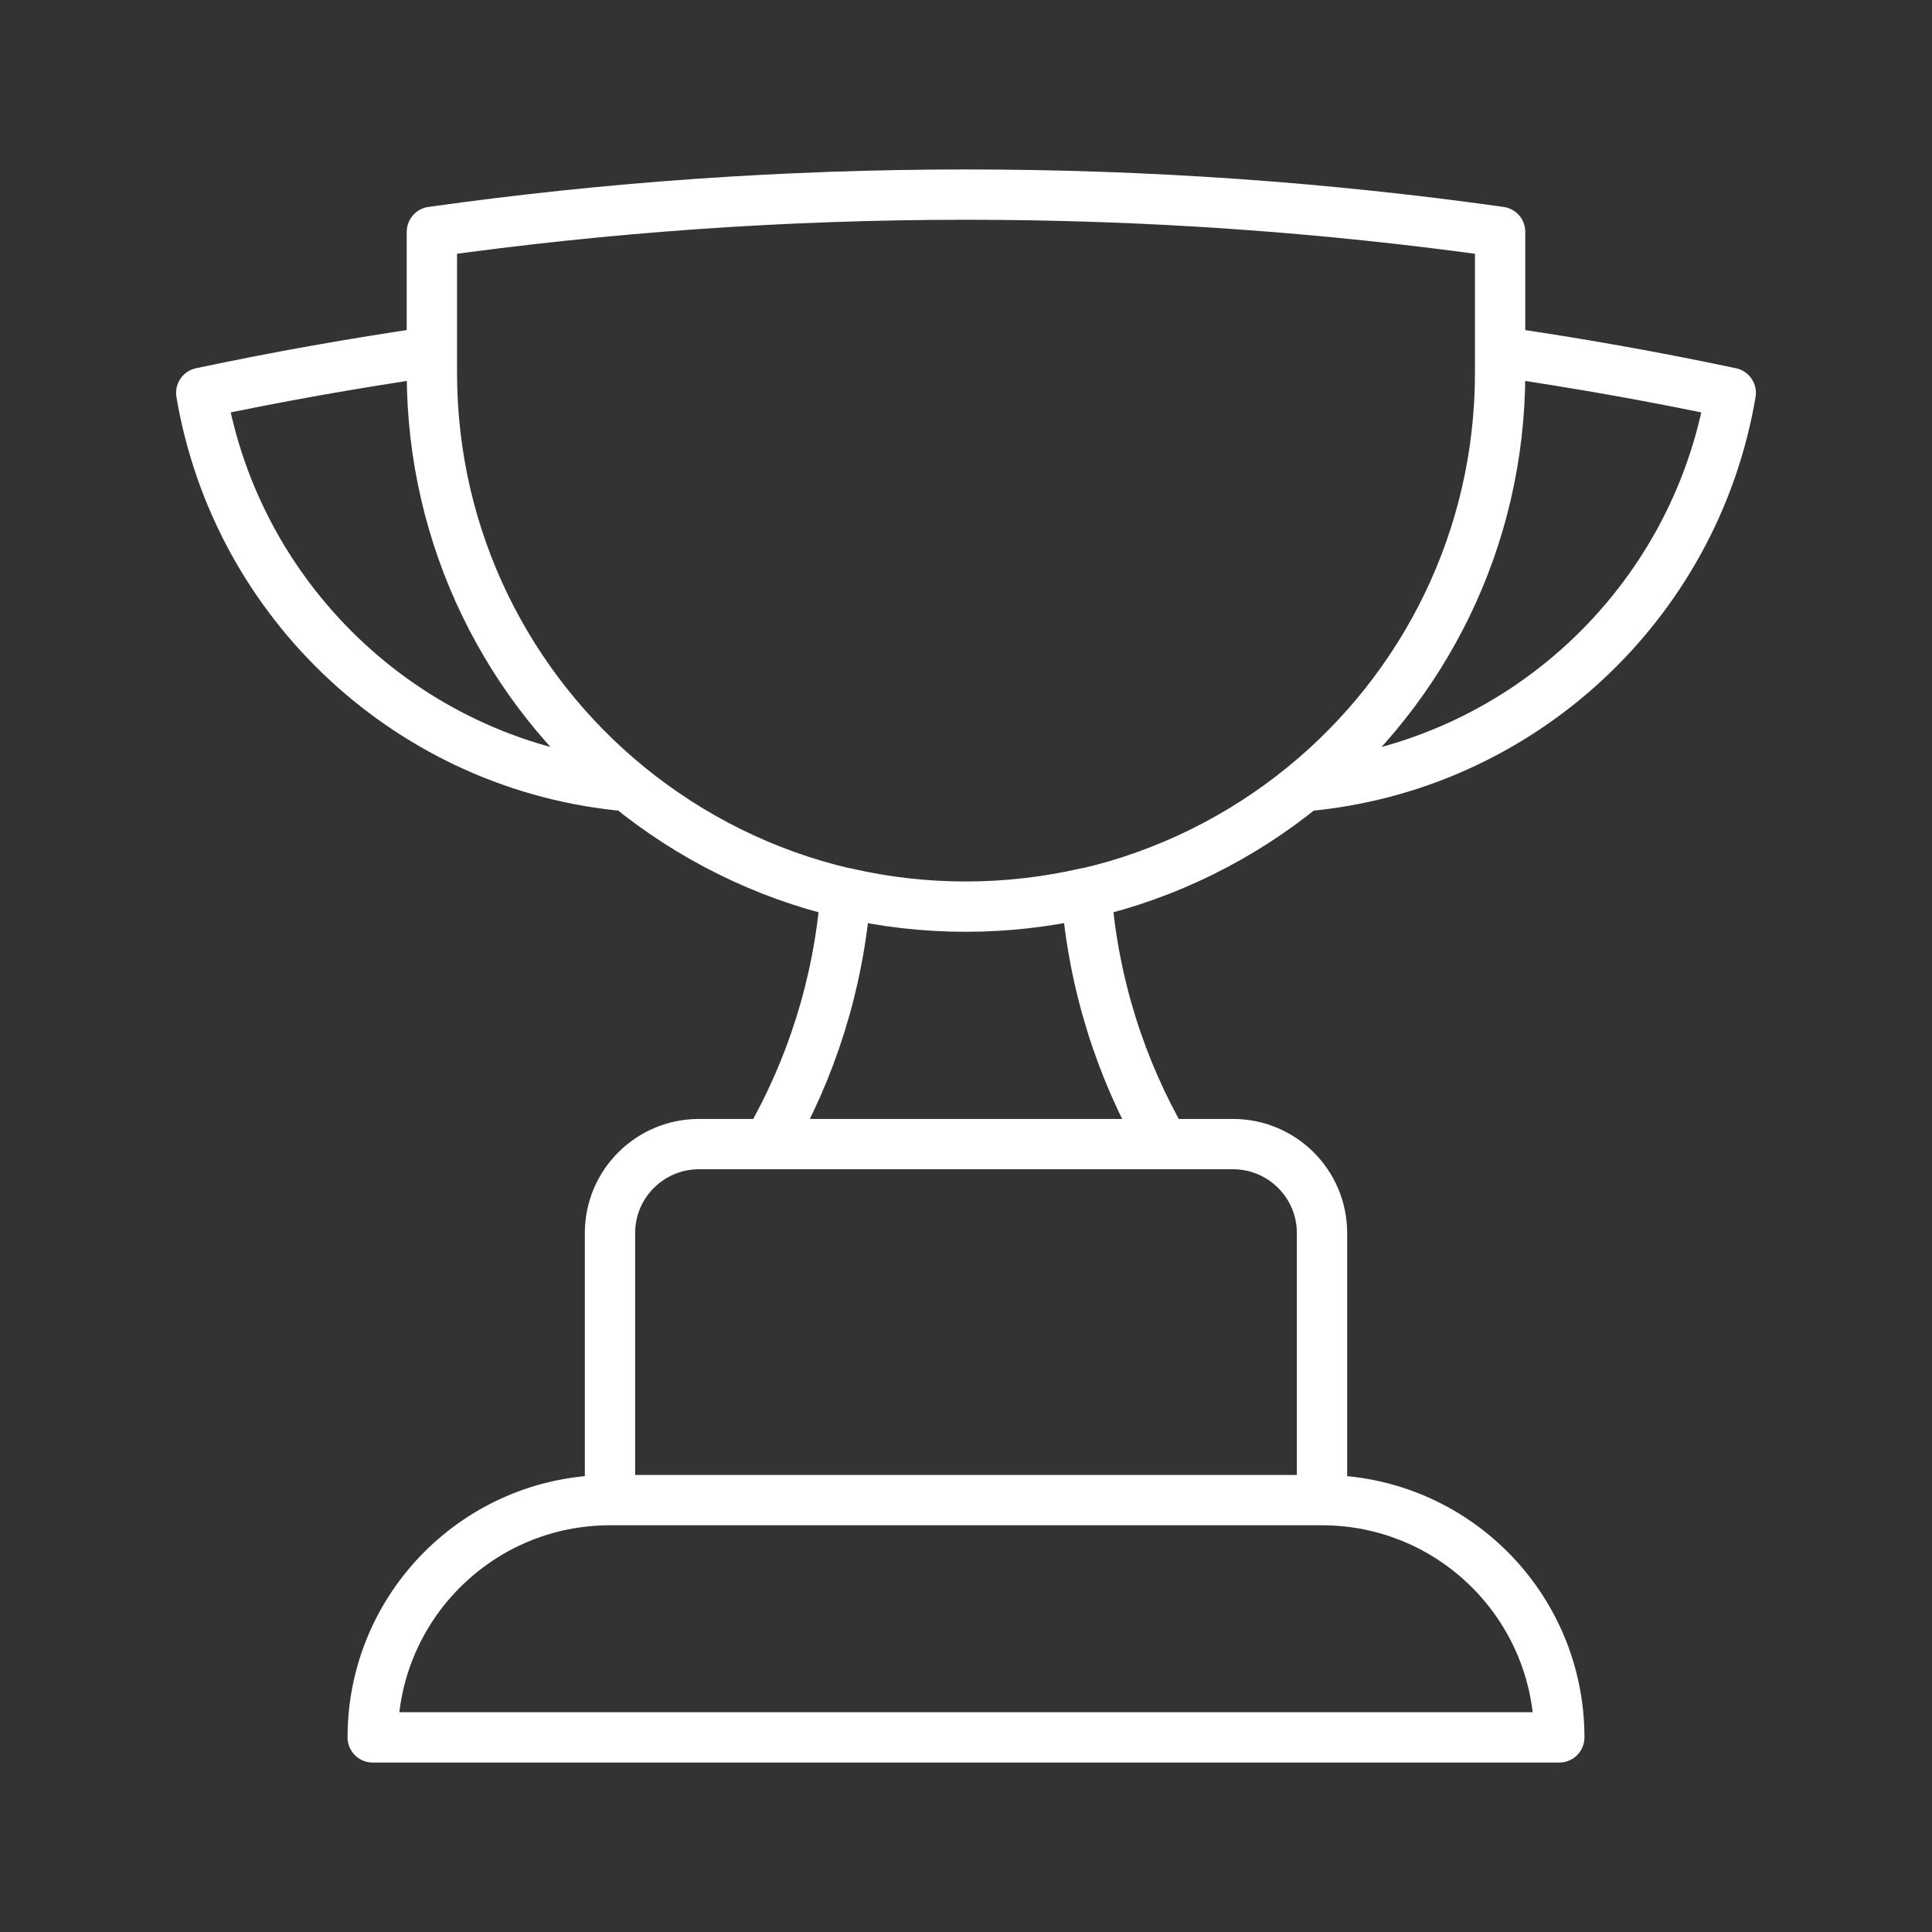 <?xml version="1.0" encoding="UTF-8"?><svg id="Vrstva_1" xmlns="http://www.w3.org/2000/svg" viewBox="0 0 96 96"><rect x="0" y="0" width="96" height="96" fill="#333333" stroke="none"/><path d="M65.69,74.54H30.31M65.69,74.54c6.51,0,11.79,5.28,11.79,11.79H18.52c0-6.51,5.28-11.79,11.79-11.79M65.69,74.54v-13.27c0-2.44-1.98-4.42-4.42-4.42h-3.43M30.31,74.54v-13.27c0-2.44,1.98-4.42,4.42-4.42h3.43M57.84,56.85h-19.68M57.84,56.85c-2.15-3.72-3.51-7.95-3.86-12.47M38.16,56.85c2.15-3.72,3.51-7.95,3.86-12.47M21.46,17.48c-3.86.56-7.68,1.24-11.46,2.04,1.77,10.49,10.46,18.62,21.21,19.55M21.46,17.48v1.04c0,8.29,3.8,15.69,9.75,20.55M21.46,17.48v-5.96c8.67-1.22,17.53-1.85,26.54-1.85s17.87.63,26.54,1.85v5.96M31.21,39.07c3.1,2.53,6.78,4.38,10.8,5.31M74.54,17.48v1.04c0,8.29-3.8,15.69-9.75,20.55M74.54,17.48c3.86.56,7.68,1.24,11.46,2.04-1.77,10.49-10.46,18.62-21.21,19.55M64.79,39.07c-3.1,2.53-6.78,4.38-10.8,5.31M53.98,44.37c-1.92.44-3.93.68-5.98.68s-4.06-.23-5.98-.68" fill="none" stroke="#fff" stroke-linecap="round" stroke-linejoin="round" stroke-width="2.5"/></svg>